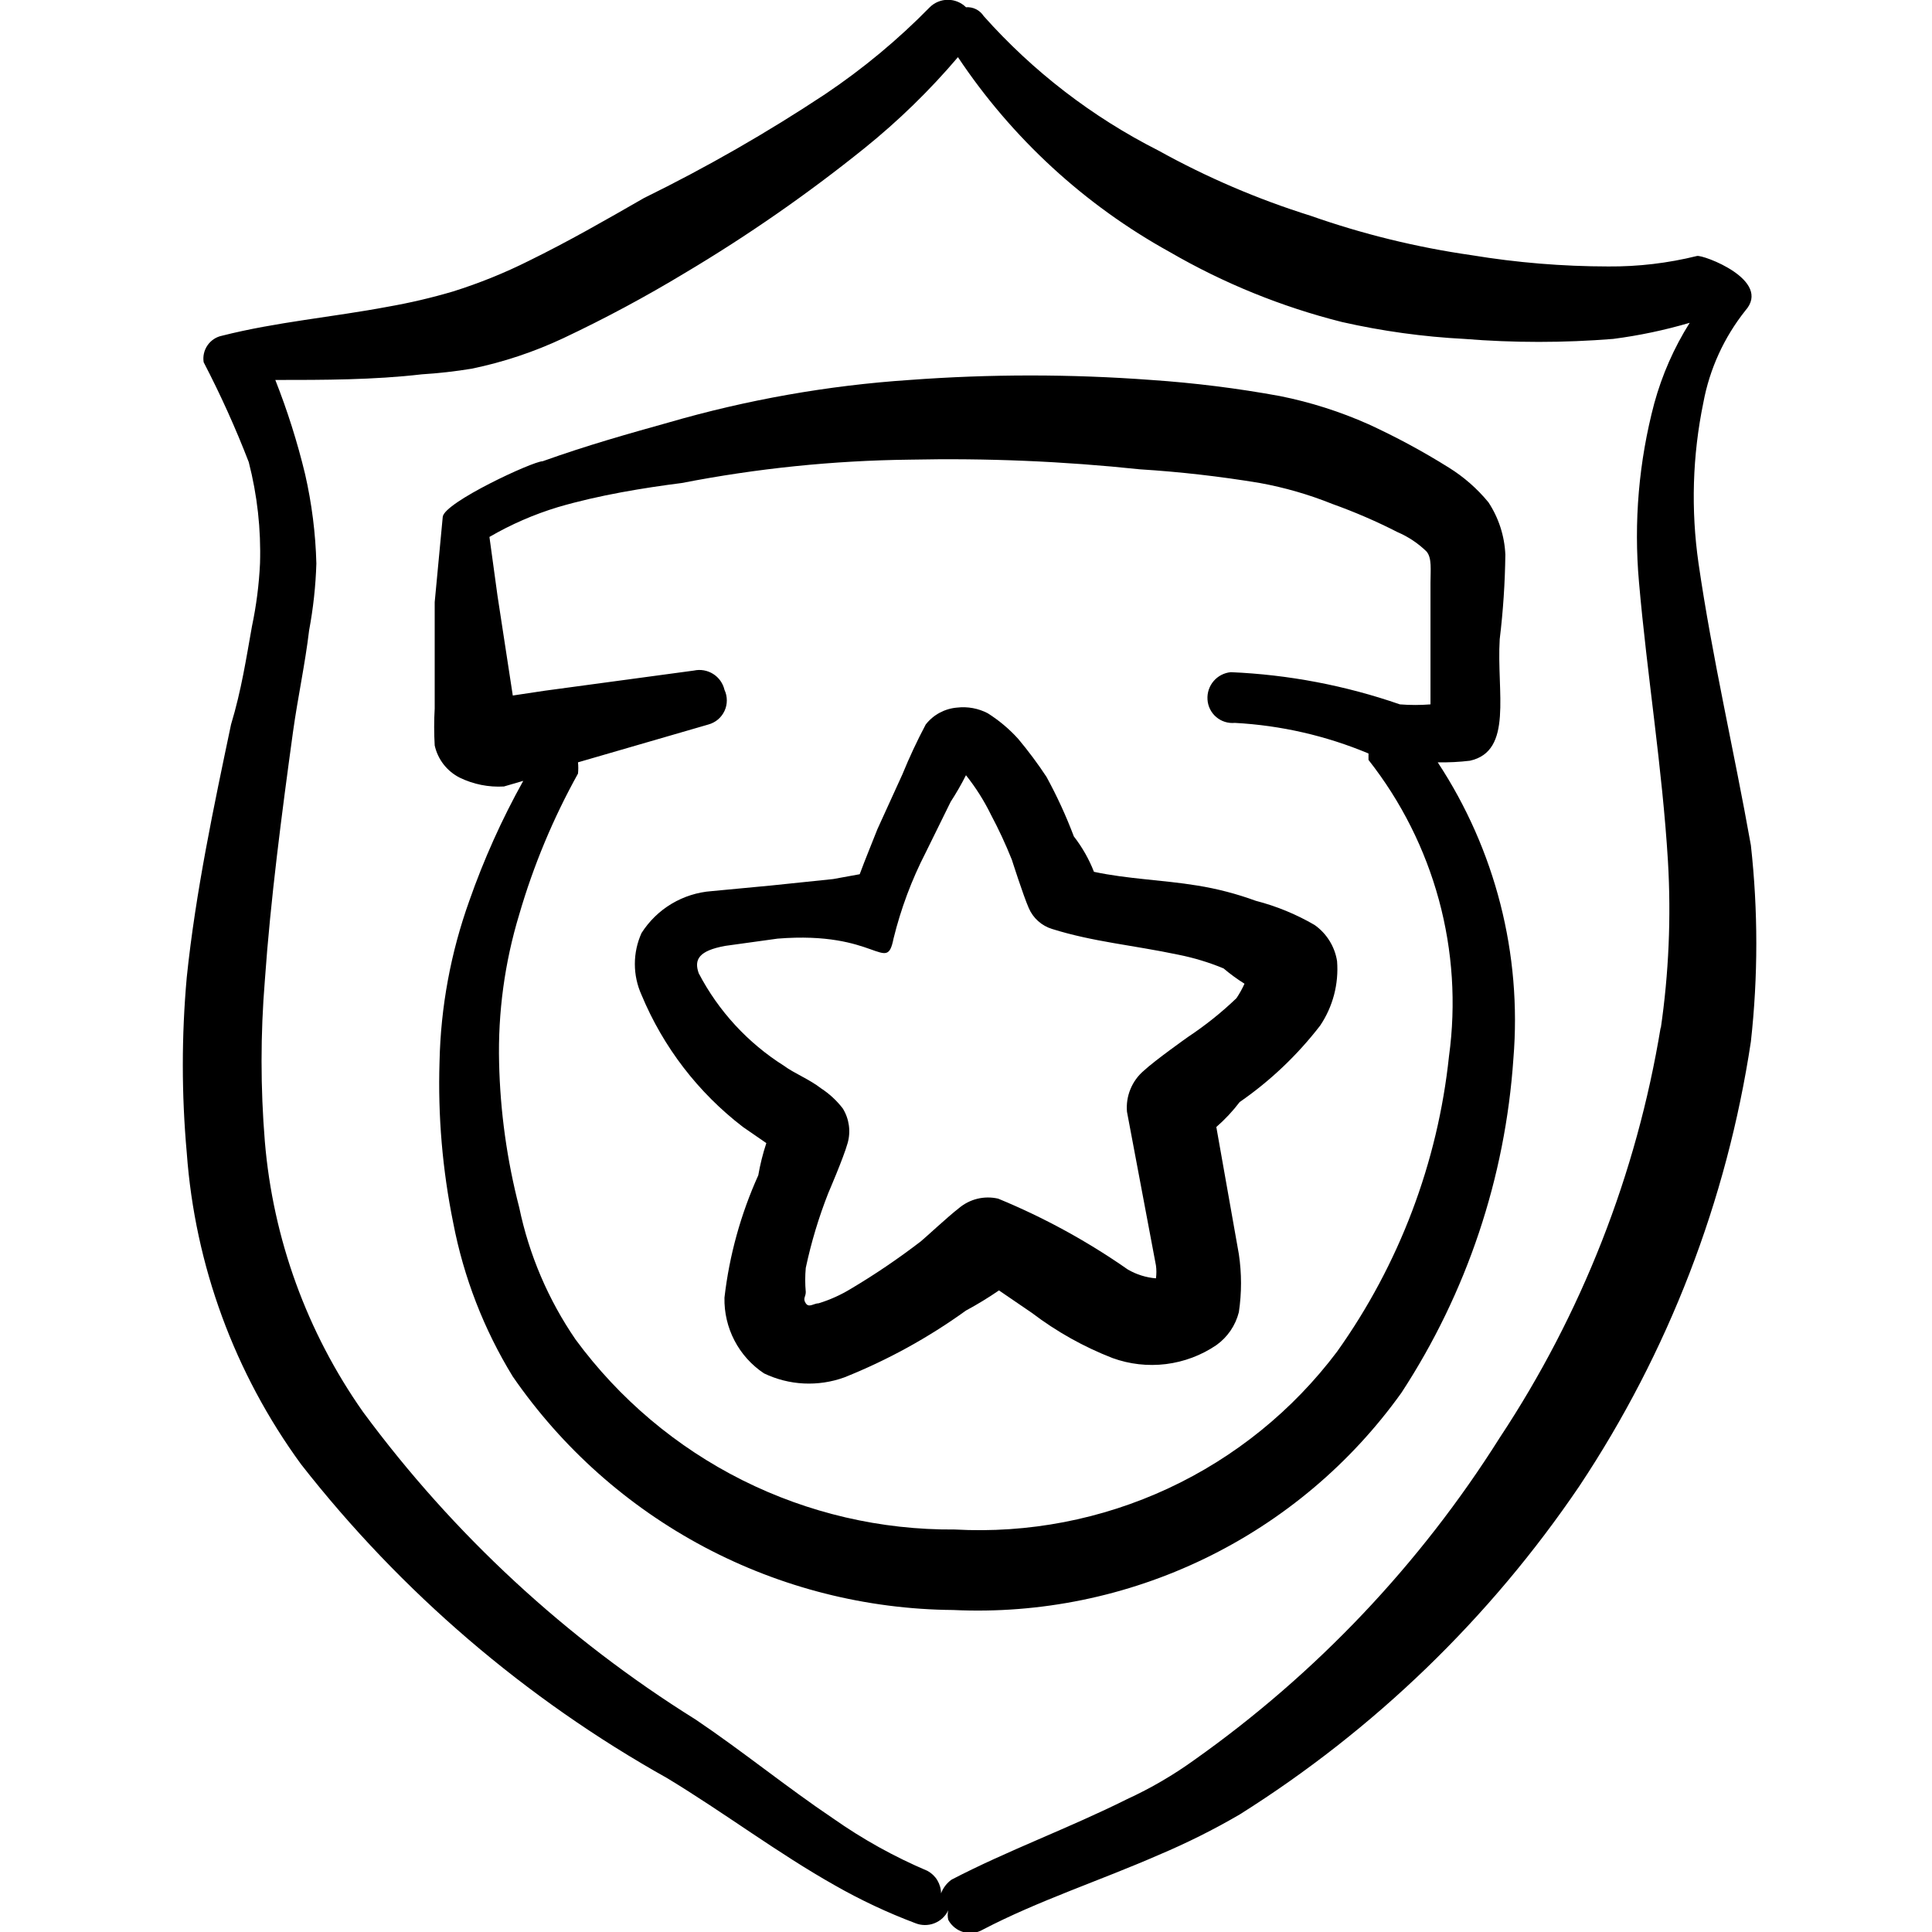 <svg width="60" height="60" viewBox="0 0 60 60" fill="none" xmlns="http://www.w3.org/2000/svg">
<g clip-path="url(#clip0_165_7457)">
<path fill-rule="evenodd" clip-rule="evenodd" d="M52.75 17.5C52.51 15.837 52.56 14.145 52.9 12.5C53.094 11.458 53.541 10.48 54.2 9.65C55.05 8.7 52.875 7.9 52.7 7.95C51.8 8.173 50.876 8.282 49.95 8.275C48.526 8.274 47.105 8.157 45.7 7.925C43.997 7.681 42.322 7.271 40.7 6.7C39.06 6.187 37.477 5.508 35.975 4.675C33.921 3.635 32.081 2.219 30.55 0.5C30.491 0.409 30.409 0.335 30.313 0.287C30.216 0.238 30.108 0.217 30 0.225C29.85 0.077 29.648 -0.006 29.437 -0.006C29.227 -0.006 29.024 0.077 28.875 0.225C27.886 1.234 26.797 2.138 25.625 2.925C23.821 4.12 21.942 5.197 20 6.15C18.825 6.825 17.65 7.5 16.425 8.1C15.668 8.479 14.882 8.796 14.075 9.05C13.409 9.247 12.733 9.405 12.05 9.525C10.325 9.85 8.575 10 6.9 10.425C6.716 10.461 6.553 10.568 6.446 10.722C6.339 10.876 6.295 11.065 6.325 11.25C6.849 12.257 7.316 13.291 7.725 14.35C7.99 15.378 8.108 16.439 8.075 17.5C8.044 18.156 7.96 18.808 7.825 19.45C7.65 20.425 7.5 21.425 7.175 22.5C6.65 25 6.075 27.7 5.8 30.35C5.637 32.163 5.637 33.987 5.8 35.8C6.053 39.294 7.284 42.646 9.35 45.475C12.457 49.448 16.324 52.762 20.725 55.225C22.5 56.3 24.15 57.55 25.925 58.55C26.726 59.007 27.562 59.4 28.425 59.725C28.614 59.802 28.826 59.804 29.017 59.729C29.208 59.655 29.363 59.51 29.45 59.325C29.425 59.424 29.425 59.526 29.45 59.625C29.499 59.717 29.567 59.797 29.648 59.862C29.729 59.928 29.823 59.975 29.923 60.004C30.024 60.032 30.129 60.039 30.232 60.026C30.335 60.012 30.435 59.978 30.525 59.925C32.25 59.025 34.175 58.4 36 57.6C36.859 57.237 37.694 56.82 38.5 56.35C42.685 53.717 46.277 50.244 49.05 46.15C51.812 41.995 53.63 37.284 54.375 32.35C54.6 30.323 54.6 28.277 54.375 26.25C53.85 23.3 53.175 20.425 52.75 17.5ZM51.575 31.9C50.827 36.455 49.123 40.801 46.575 44.65C44.104 48.573 40.884 51.971 37.1 54.65C36.441 55.126 35.738 55.536 35 55.875C33.2 56.775 31.275 57.475 29.55 58.375C29.402 58.482 29.289 58.63 29.225 58.8C29.224 58.656 29.183 58.515 29.109 58.392C29.034 58.268 28.927 58.168 28.8 58.1C27.77 57.663 26.79 57.118 25.875 56.475C24.425 55.5 23.05 54.375 21.6 53.4C17.587 50.896 14.083 47.656 11.275 43.85C9.53 41.37 8.478 38.471 8.225 35.45C8.089 33.786 8.089 32.114 8.225 30.45C8.4 27.95 8.75 25.275 9.1 22.725C9.25 21.65 9.475 20.625 9.6 19.575C9.728 18.89 9.804 18.197 9.825 17.5C9.801 16.566 9.683 15.636 9.475 14.725C9.235 13.73 8.926 12.752 8.55 11.8C10.05 11.8 11.6 11.8 13.1 11.625C13.619 11.593 14.136 11.534 14.65 11.45C15.634 11.247 16.59 10.928 17.5 10.5C18.792 9.89 20.052 9.214 21.275 8.475C23.222 7.316 25.085 6.021 26.85 4.6C27.903 3.751 28.874 2.806 29.75 1.775C31.426 4.289 33.68 6.364 36.325 7.825C37.998 8.796 39.799 9.528 41.675 10C42.924 10.283 44.195 10.459 45.475 10.525C47.014 10.649 48.56 10.649 50.1 10.525C50.903 10.421 51.697 10.254 52.475 10.025C51.987 10.8 51.617 11.642 51.375 12.525C50.895 14.333 50.734 16.212 50.9 18.075C51.15 20.95 51.625 23.85 51.8 26.75C51.901 28.486 51.826 30.229 51.575 31.95V31.9Z" fill="black"/>
<path fill-rule="evenodd" clip-rule="evenodd" d="M38.999 27.975C38.408 27.759 37.797 27.599 37.174 27.5C36.099 27.325 35.024 27.3 33.974 27.075C33.82 26.68 33.609 26.31 33.349 25.975C33.109 25.339 32.825 24.721 32.499 24.125C32.23 23.717 31.938 23.325 31.624 22.95C31.346 22.641 31.026 22.372 30.674 22.15C30.382 21.998 30.051 21.937 29.724 21.975C29.534 21.99 29.35 22.045 29.182 22.135C29.014 22.225 28.867 22.35 28.749 22.5C28.482 23.004 28.24 23.521 28.024 24.05L27.249 25.75C27.074 26.2 26.874 26.675 26.699 27.15L25.874 27.3L23.949 27.5L22.099 27.675C21.661 27.707 21.236 27.842 20.858 28.067C20.48 28.293 20.161 28.604 19.924 28.975C19.787 29.277 19.716 29.605 19.716 29.938C19.716 30.27 19.787 30.598 19.924 30.9C20.597 32.519 21.683 33.933 23.074 35L23.799 35.5C23.691 35.827 23.608 36.161 23.549 36.5C23.005 37.705 22.65 38.987 22.499 40.3C22.489 40.763 22.596 41.221 22.81 41.632C23.024 42.043 23.339 42.393 23.724 42.65C24.112 42.836 24.532 42.944 24.962 42.965C25.391 42.986 25.82 42.922 26.224 42.775C27.563 42.24 28.83 41.543 29.999 40.7C30.352 40.51 30.694 40.301 31.024 40.075L32.049 40.775C32.813 41.356 33.655 41.827 34.549 42.175C35.08 42.368 35.649 42.432 36.21 42.363C36.771 42.293 37.307 42.092 37.774 41.775C38.122 41.527 38.37 41.164 38.474 40.75C38.563 40.153 38.563 39.547 38.474 38.95L37.774 35C38.042 34.767 38.285 34.507 38.499 34.225C39.45 33.567 40.293 32.766 40.999 31.85C41.395 31.261 41.579 30.557 41.524 29.85C41.489 29.625 41.409 29.41 41.288 29.216C41.168 29.023 41.011 28.856 40.824 28.725C40.253 28.392 39.639 28.14 38.999 27.975ZM38.399 31C37.936 31.444 37.434 31.845 36.899 32.2C36.899 32.2 35.874 32.925 35.524 33.25C35.341 33.405 35.198 33.602 35.107 33.824C35.015 34.045 34.979 34.286 34.999 34.525L35.899 39.3C35.917 39.433 35.917 39.567 35.899 39.7C35.591 39.675 35.292 39.581 35.024 39.425C33.767 38.547 32.417 37.809 30.999 37.225C30.786 37.176 30.564 37.177 30.351 37.229C30.139 37.281 29.941 37.383 29.774 37.525C29.449 37.775 28.724 38.45 28.599 38.55C27.904 39.084 27.178 39.577 26.424 40.025C26.111 40.216 25.775 40.367 25.424 40.475C25.274 40.475 25.124 40.625 25.024 40.475C24.924 40.325 25.024 40.275 25.024 40.125C25.001 39.876 25.001 39.624 25.024 39.375C25.193 38.582 25.427 37.804 25.724 37.05C25.724 37.05 26.199 35.95 26.324 35.5C26.375 35.32 26.388 35.132 26.362 34.947C26.336 34.762 26.272 34.584 26.174 34.425C25.986 34.18 25.758 33.969 25.499 33.8C25.149 33.525 24.649 33.325 24.349 33.1C23.227 32.393 22.313 31.401 21.699 30.225C21.549 29.8 21.699 29.525 22.524 29.375L24.149 29.15C27.249 28.9 27.524 30.275 27.749 29.15C27.977 28.222 28.312 27.324 28.749 26.475L29.524 24.9C29.697 24.634 29.856 24.358 29.999 24.075C30.301 24.454 30.561 24.865 30.774 25.3C31.016 25.755 31.233 26.222 31.424 26.7C31.424 26.7 31.774 27.8 31.949 28.2C32.015 28.355 32.114 28.493 32.24 28.605C32.365 28.718 32.513 28.801 32.674 28.85C33.949 29.25 35.174 29.35 36.599 29.65C37.079 29.746 37.548 29.888 37.999 30.075C38.204 30.249 38.422 30.408 38.649 30.55C38.579 30.707 38.495 30.857 38.399 31Z" fill="black"/>
<path fill-rule="evenodd" clip-rule="evenodd" d="M45.65 23.625C47 23.325 46.475 21.5 46.575 19.85C46.681 18.979 46.739 18.102 46.75 17.225C46.725 16.646 46.544 16.084 46.225 15.6C45.878 15.177 45.464 14.814 45 14.525C44.197 14.022 43.361 13.571 42.5 13.175C41.618 12.783 40.696 12.489 39.75 12.3C38.427 12.058 37.092 11.891 35.75 11.8C33.253 11.614 30.747 11.614 28.25 11.8C25.709 11.97 23.195 12.415 20.75 13.125C19.5 13.475 18.25 13.825 16.85 14.325C16.55 14.325 13.8 15.6 13.75 16.05L13.5 18.7V22C13.478 22.383 13.478 22.767 13.5 23.15C13.547 23.364 13.641 23.564 13.775 23.737C13.909 23.91 14.08 24.051 14.275 24.15C14.702 24.358 15.176 24.453 15.65 24.425L16.25 24.25C15.586 25.441 15.026 26.688 14.575 27.975C13.999 29.581 13.686 31.269 13.65 32.975C13.597 34.652 13.74 36.33 14.075 37.975C14.399 39.665 15.025 41.283 15.925 42.75C17.455 44.968 19.496 46.784 21.876 48.046C24.257 49.308 26.906 49.978 29.6 50C32.3 50.128 34.989 49.577 37.422 48.398C39.855 47.219 41.953 45.449 43.525 43.25C45.553 40.146 46.749 36.574 47 32.875C47.267 29.632 46.44 26.392 44.65 23.675C44.984 23.681 45.318 23.665 45.65 23.625ZM45 32.8C44.651 36.106 43.454 39.267 41.525 41.975C40.152 43.801 38.35 45.26 36.279 46.224C34.208 47.187 31.931 47.626 29.65 47.5C27.36 47.518 25.099 46.992 23.053 45.967C21.006 44.941 19.231 43.444 17.875 41.6C17.026 40.363 16.431 38.969 16.125 37.5C15.744 36.029 15.534 34.519 15.5 33C15.462 31.443 15.673 29.89 16.125 28.4C16.568 26.878 17.18 25.41 17.95 24.025C17.962 23.909 17.962 23.791 17.95 23.675L22 22.5C22.109 22.47 22.21 22.417 22.297 22.345C22.383 22.272 22.452 22.181 22.5 22.079C22.548 21.976 22.572 21.865 22.572 21.752C22.572 21.639 22.548 21.527 22.5 21.425C22.452 21.22 22.326 21.042 22.148 20.93C21.97 20.818 21.755 20.78 21.55 20.825L16.925 21.45L15.925 21.6L15.45 18.5L15.2 16.675C15.87 16.285 16.583 15.975 17.325 15.75C18.6 15.375 20 15.15 21.175 15C23.507 14.546 25.875 14.303 28.25 14.275C30.637 14.224 33.025 14.324 35.4 14.575C36.648 14.653 37.891 14.795 39.125 15C39.895 15.14 40.649 15.358 41.375 15.65C42.068 15.898 42.745 16.19 43.4 16.525C43.734 16.668 44.039 16.871 44.3 17.125C44.475 17.325 44.425 17.7 44.425 18.1V19.875V21.875C44.109 21.9 43.791 21.9 43.475 21.875C41.783 21.288 40.014 20.951 38.225 20.875C38.017 20.894 37.825 20.994 37.69 21.152C37.554 21.311 37.486 21.517 37.5 21.725C37.506 21.829 37.533 21.931 37.58 22.024C37.626 22.118 37.691 22.201 37.771 22.268C37.85 22.336 37.942 22.387 38.042 22.418C38.141 22.449 38.246 22.46 38.35 22.45C39.777 22.527 41.181 22.848 42.5 23.4C42.5 23.4 42.5 23.55 42.5 23.6C43.513 24.887 44.256 26.365 44.686 27.946C45.115 29.526 45.222 31.177 45 32.8Z" fill="black"/>
</g>
<defs>
<clipPath id="clip0_165_7457">
<rect width="60" height="60" fill="white"/>
</clipPath>
</defs>
</svg>
